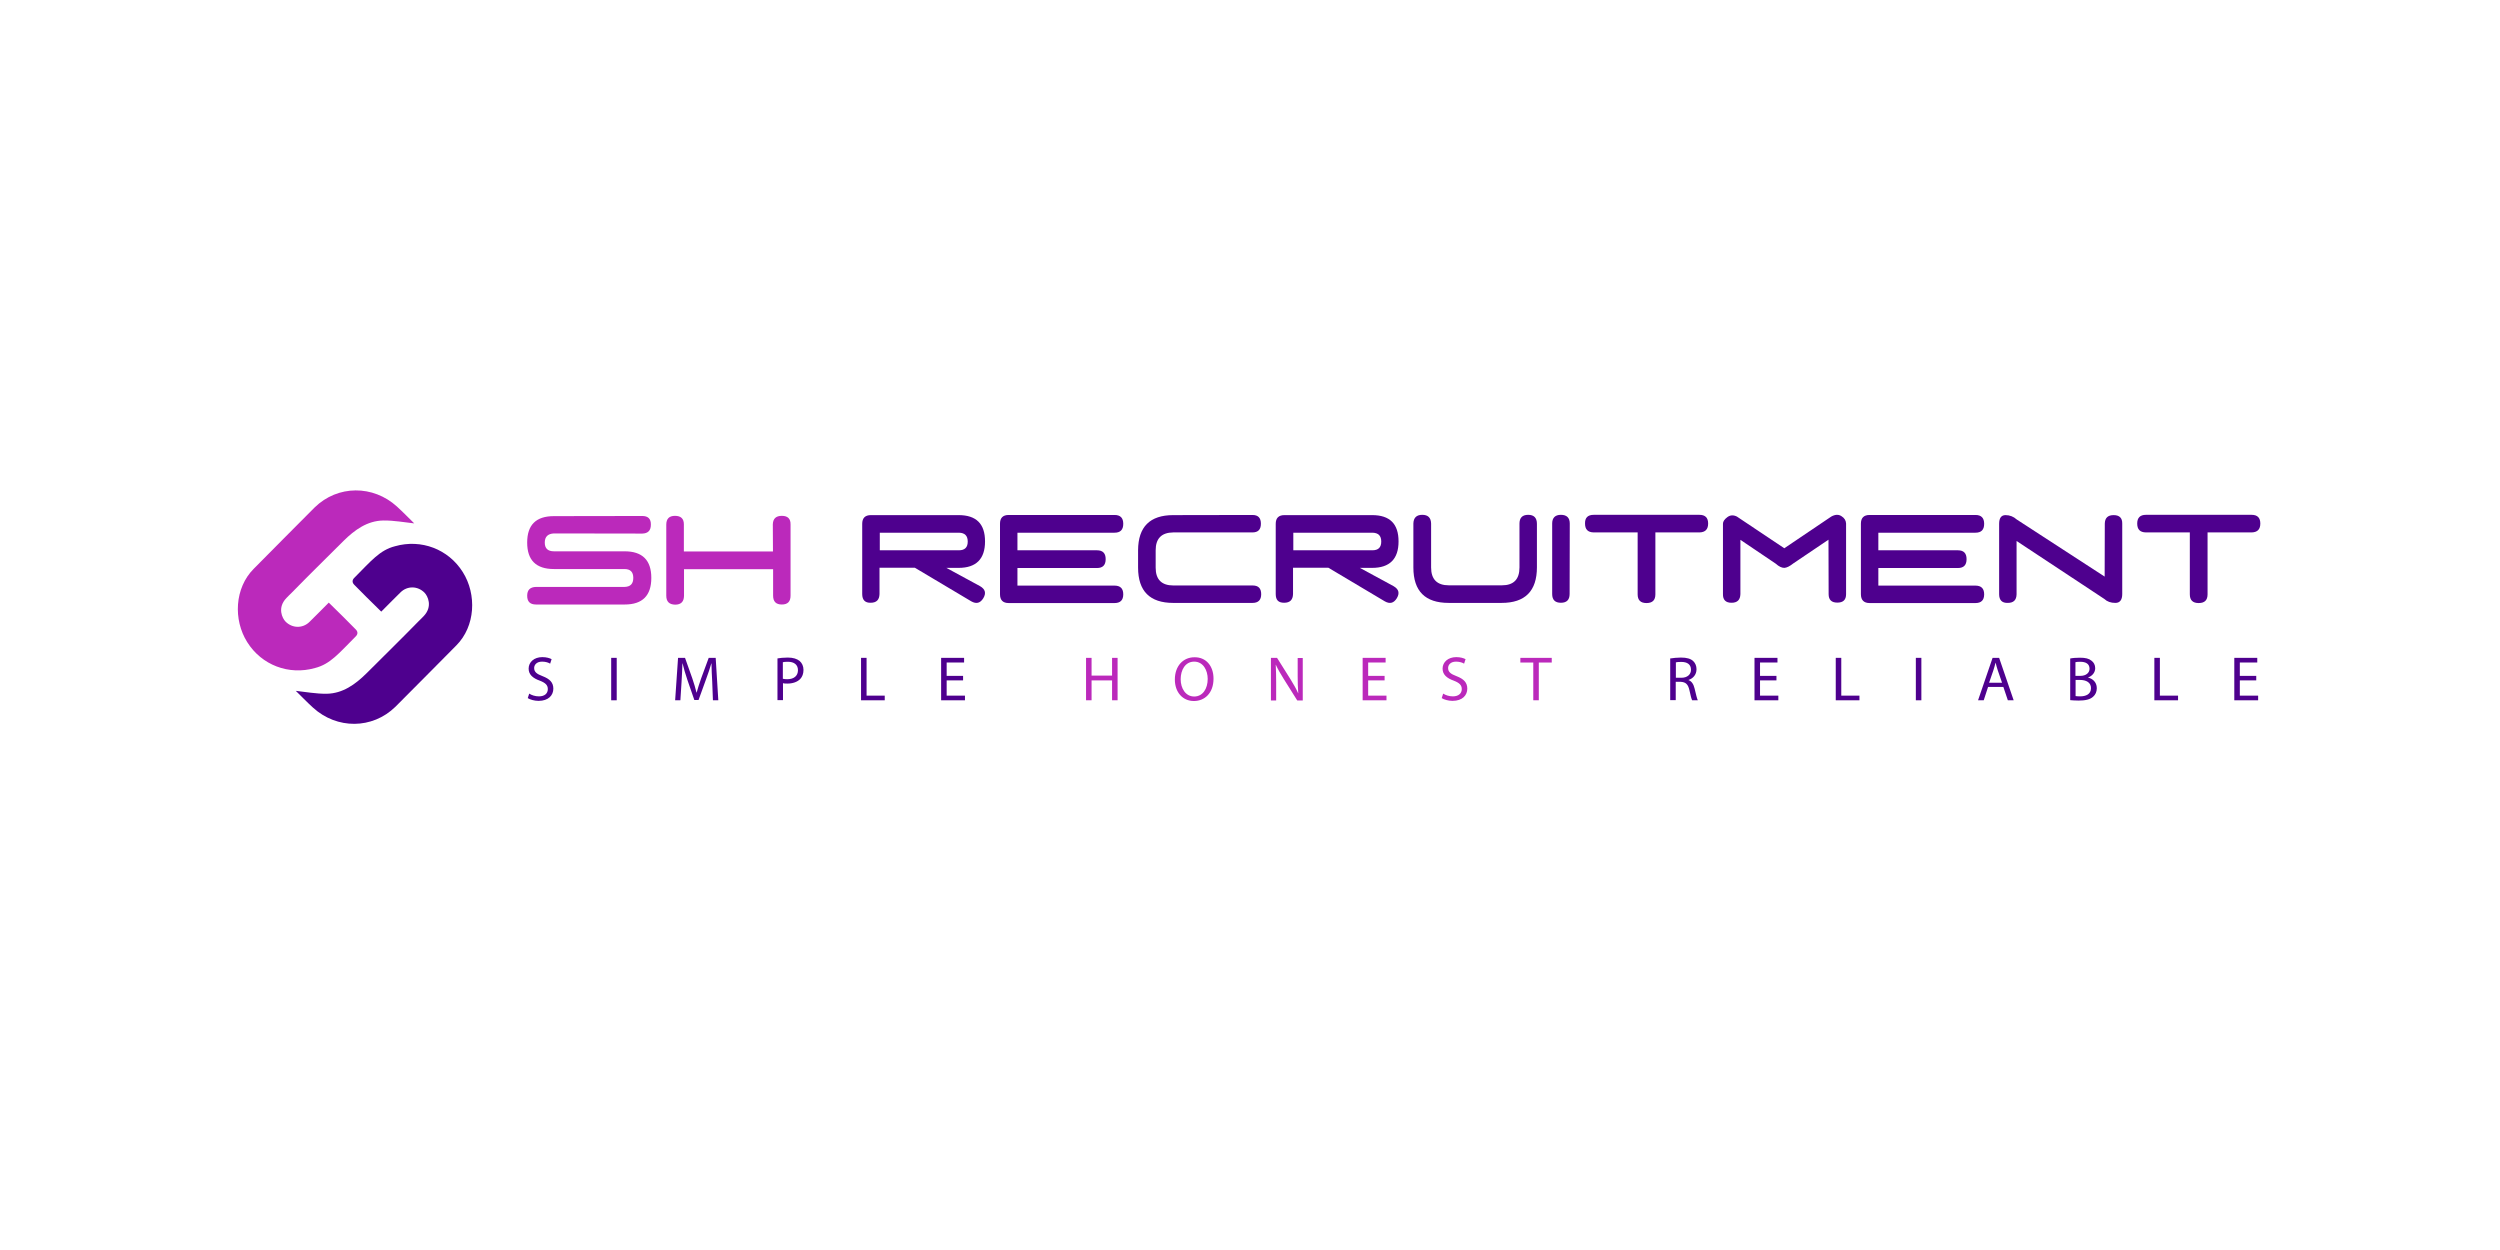 <?xml version="1.0" encoding="utf-8"?>
<!-- Generator: Adobe Illustrator 27.9.0, SVG Export Plug-In . SVG Version: 6.00 Build 0)  -->
<svg version="1.2" baseProfile="tiny" id="Layer_1" xmlns="http://www.w3.org/2000/svg" xmlns:xlink="http://www.w3.org/1999/xlink"
	 x="0px" y="0px" viewBox="0 0 172 86" overflow="visible" xml:space="preserve">
<path fill="#0071CE" d="M42.36,35.59"/>
<g>
	<path fill="#BB29BB" d="M22.62,41.46c0.76,0.75,1.29,1.26,1.87,1.86c0.08,0.08,0.19,0.27-0.02,0.47c-1.15,1.15-1.74,1.9-2.8,2.17
		c-1.8,0.51-3.67-0.2-4.66-1.78c-0.97-1.54-0.87-3.73,0.45-5.05c1.42-1.42,2.68-2.72,4.19-4.22c1.59-1.55,4.02-1.55,5.66-0.06
		c0.44,0.4,0.85,0.83,1.19,1.16c-0.66-0.07-1.39-0.21-2.13-0.2c-1.1,0.02-1.96,0.64-2.73,1.4c-1.55,1.55-2.15,2.12-3.58,3.58
		c-0.19,0.19-0.17,0.16-0.35,0.35c-0.65,0.67-0.29,1.4-0.06,1.63c0.46,0.46,1.17,0.48,1.64,0.02C21.7,42.39,21.97,42.11,22.62,41.46
		z"/>
	<g>
		<path fill="#4E008E" d="M26.23,42.08c-0.76-0.75-1.29-1.26-1.87-1.86c-0.08-0.08-0.19-0.27,0.02-0.47c1.15-1.15,1.74-1.9,2.8-2.17
			c1.8-0.51,3.67,0.2,4.66,1.78c0.97,1.54,0.87,3.73-0.45,5.05c-1.42,1.42-2.68,2.72-4.19,4.22c-1.59,1.55-4.02,1.55-5.66,0.06
			c-0.44-0.4-0.85-0.83-1.19-1.16c0.66,0.07,1.39,0.21,2.13,0.2c1.1-0.02,1.96-0.64,2.73-1.4c1.55-1.55,2.15-2.12,3.58-3.58
			c0.19-0.19,0.17-0.16,0.35-0.35c0.65-0.67,0.29-1.4,0.06-1.63c-0.46-0.46-1.17-0.48-1.64-0.02
			C27.15,41.15,26.88,41.43,26.23,42.08z"/>
	</g>
	<g>
		<path fill="#4E008E" d="M36.41,47.72c0.17,0.11,0.41,0.19,0.67,0.19c0.39,0,0.61-0.2,0.61-0.5c0-0.27-0.16-0.43-0.55-0.58
			c-0.48-0.17-0.77-0.42-0.77-0.83c0-0.45,0.38-0.79,0.94-0.79c0.29,0,0.51,0.07,0.64,0.14l-0.1,0.31
			c-0.09-0.06-0.29-0.14-0.55-0.14c-0.4,0-0.55,0.24-0.55,0.44c0,0.27,0.18,0.41,0.58,0.56c0.49,0.19,0.74,0.43,0.74,0.86
			c0,0.45-0.33,0.84-1.02,0.84c-0.28,0-0.59-0.09-0.74-0.19L36.41,47.72z"/>
		<path fill="#4E008E" d="M42.43,45.26v2.92h-0.38v-2.92H42.43z"/>
		<path fill="#4E008E" d="M49,46.9c-0.02-0.41-0.05-0.9-0.05-1.26h-0.01c-0.1,0.34-0.22,0.71-0.37,1.11l-0.51,1.41h-0.29l-0.48-1.39
			c-0.14-0.42-0.25-0.79-0.33-1.13h-0.01c-0.01,0.36-0.03,0.85-0.06,1.29l-0.08,1.25h-0.36l0.2-2.92h0.48l0.5,1.41
			c0.12,0.36,0.22,0.68,0.29,0.98h0.01c0.08-0.29,0.18-0.61,0.31-0.98l0.52-1.41h0.48l0.18,2.92h-0.37L49,46.9z"/>
		<path fill="#4E008E" d="M53.48,45.3c0.18-0.03,0.42-0.06,0.72-0.06c0.37,0,0.64,0.09,0.82,0.24c0.16,0.14,0.26,0.35,0.26,0.61
			c0,0.26-0.08,0.47-0.22,0.62c-0.2,0.21-0.52,0.32-0.89,0.32c-0.11,0-0.22,0-0.3-0.03v1.17h-0.38V45.3z M53.86,46.7
			c0.08,0.02,0.19,0.03,0.31,0.03c0.45,0,0.73-0.23,0.73-0.62c0-0.39-0.28-0.58-0.69-0.58c-0.16,0-0.29,0.01-0.35,0.03V46.7z"/>
		<path fill="#4E008E" d="M59.24,45.26h0.38v2.6h1.25v0.32h-1.63V45.26z"/>
		<path fill="#4E008E" d="M66.26,46.81h-1.13v1.05h1.26v0.32h-1.64v-2.92h1.58v0.32h-1.2v0.92h1.13V46.81z"/>
		<path fill="#BB29BB" d="M75.1,45.26v1.22h1.41v-1.22h0.38v2.92h-0.38v-1.37H75.1v1.37h-0.38v-2.92H75.1z"/>
		<path fill="#BB29BB" d="M83.49,46.69c0,1-0.61,1.54-1.35,1.54c-0.77,0-1.31-0.6-1.31-1.48c0-0.93,0.57-1.53,1.35-1.53
			C82.98,45.21,83.49,45.82,83.49,46.69z M81.23,46.73c0,0.63,0.34,1.19,0.93,1.19c0.6,0,0.93-0.55,0.93-1.21
			c0-0.58-0.3-1.19-0.93-1.19C81.54,45.52,81.23,46.1,81.23,46.73z"/>
		<path fill="#BB29BB" d="M87.44,48.18v-2.92h0.42l0.93,1.48c0.21,0.34,0.39,0.65,0.52,0.95l0.01,0c-0.03-0.39-0.04-0.74-0.04-1.2
			v-1.22h0.35v2.92h-0.38l-0.93-1.48c-0.2-0.32-0.4-0.66-0.54-0.97l-0.01,0c0.02,0.37,0.03,0.72,0.03,1.2v1.25H87.44z"/>
		<path fill="#BB29BB" d="M95.26,46.81h-1.13v1.05h1.26v0.32h-1.64v-2.92h1.58v0.32h-1.2v0.92h1.13V46.81z"/>
		<path fill="#BB29BB" d="M99.29,47.72c0.17,0.11,0.41,0.19,0.67,0.19c0.38,0,0.61-0.2,0.61-0.5c0-0.27-0.16-0.43-0.55-0.58
			c-0.48-0.17-0.77-0.42-0.77-0.83c0-0.45,0.38-0.79,0.94-0.79c0.29,0,0.51,0.07,0.64,0.14l-0.1,0.31
			c-0.09-0.06-0.29-0.14-0.55-0.14c-0.4,0-0.55,0.24-0.55,0.44c0,0.27,0.18,0.41,0.58,0.56c0.49,0.19,0.74,0.43,0.74,0.86
			c0,0.45-0.33,0.84-1.02,0.84c-0.28,0-0.59-0.09-0.74-0.19L99.29,47.72z"/>
		<path fill="#BB29BB" d="M105.49,45.58h-0.89v-0.32h2.16v0.32h-0.89v2.6h-0.38V45.58z"/>
		<path fill="#4E008E" d="M114.93,45.3c0.19-0.03,0.47-0.06,0.72-0.06c0.4,0,0.67,0.08,0.84,0.24c0.14,0.13,0.23,0.33,0.23,0.56
			c0,0.38-0.24,0.64-0.55,0.74v0.01c0.22,0.08,0.35,0.29,0.42,0.59c0.1,0.41,0.16,0.69,0.22,0.8h-0.39
			c-0.05-0.09-0.11-0.33-0.19-0.7c-0.09-0.4-0.25-0.55-0.59-0.57h-0.35v1.26h-0.38V45.3z M115.3,46.63h0.38
			c0.4,0,0.66-0.22,0.66-0.55c0-0.38-0.27-0.54-0.67-0.54c-0.18,0-0.31,0.01-0.37,0.03V46.63z"/>
		<path fill="#4E008E" d="M122.22,46.81h-1.13v1.05h1.26v0.32h-1.64v-2.92h1.58v0.32h-1.2v0.92h1.13V46.81z"/>
		<path fill="#4E008E" d="M126.3,45.26h0.38v2.6h1.25v0.32h-1.63V45.26z"/>
		<path fill="#4E008E" d="M132.19,45.26v2.92h-0.38v-2.92H132.19z"/>
		<path fill="#4E008E" d="M136.78,47.26l-0.3,0.92h-0.39l1-2.92h0.45l1,2.92h-0.4l-0.31-0.92H136.78z M137.74,46.97l-0.29-0.84
			c-0.06-0.19-0.11-0.36-0.15-0.53h-0.01c-0.04,0.17-0.09,0.35-0.15,0.53l-0.29,0.84H137.74z"/>
		<path fill="#4E008E" d="M142.41,45.31c0.16-0.04,0.43-0.06,0.69-0.06c0.38,0,0.62,0.06,0.8,0.21c0.15,0.11,0.25,0.29,0.25,0.51
			c0,0.29-0.19,0.53-0.49,0.64v0.01c0.28,0.06,0.6,0.29,0.6,0.73c0,0.25-0.1,0.45-0.25,0.58c-0.2,0.19-0.53,0.27-1,0.27
			c-0.26,0-0.46-0.02-0.58-0.03V45.31z M142.79,46.5h0.34c0.39,0,0.63-0.21,0.63-0.49c0-0.34-0.26-0.48-0.64-0.48
			c-0.17,0-0.27,0.01-0.33,0.03V46.5z M142.79,47.89c0.08,0.01,0.18,0.02,0.32,0.02c0.39,0,0.75-0.14,0.75-0.57
			c0-0.39-0.34-0.56-0.75-0.56h-0.31V47.89z"/>
		<path fill="#4E008E" d="M148.22,45.26h0.38v2.6h1.25v0.32h-1.63V45.26z"/>
		<path fill="#4E008E" d="M155.23,46.81h-1.13v1.05h1.26v0.32h-1.64v-2.92h1.58v0.32h-1.2v0.92h1.13V46.81z"/>
	</g>
	<g>
		<g>
			<path fill="#BB29BB" d="M38.11,35.51l6.08-0.01c0.4,0,0.6,0.2,0.59,0.6c0,0.4-0.2,0.6-0.59,0.61l-6.08-0.01
				c-0.42,0.02-0.63,0.23-0.63,0.63c0,0.4,0.21,0.6,0.63,0.6h4.86c1.23,0,1.84,0.61,1.84,1.83c0,1.22-0.61,1.83-1.83,1.83h-6.1
				c-0.41,0-0.61-0.2-0.61-0.6c0-0.4,0.2-0.6,0.61-0.61h6.09c0.4-0.01,0.6-0.21,0.6-0.62c0-0.41-0.2-0.61-0.61-0.61h-4.85
				c-1.23,0-1.84-0.61-1.84-1.82C36.27,36.11,36.88,35.51,38.11,35.51z"/>
			<path fill="#BB29BB" d="M45.84,40.98V36.1c0-0.41,0.2-0.61,0.6-0.61c0.4,0,0.61,0.19,0.61,0.58v1.87h6.13l-0.01-1.86
				c0.01-0.39,0.21-0.59,0.62-0.59s0.61,0.2,0.6,0.6v4.89c0,0.41-0.2,0.61-0.6,0.61c-0.4,0-0.6-0.2-0.6-0.61v-1.82h-6.13v1.84
				c-0.01,0.4-0.21,0.6-0.61,0.6C46.04,41.59,45.84,41.39,45.84,40.98z"/>
		</g>
		<g>
			<path fill="#4E008E" d="M59.32,40.87v-4.83c0-0.4,0.2-0.6,0.6-0.6h6.03c1.22,0,1.82,0.6,1.82,1.81c0,1.21-0.61,1.82-1.82,1.82
				h-0.84l2.32,1.26c0.36,0.21,0.43,0.48,0.22,0.83c-0.21,0.34-0.48,0.41-0.83,0.21l-3.88-2.31h-2.43v1.81
				c-0.01,0.4-0.21,0.6-0.61,0.6C59.52,41.48,59.32,41.28,59.32,40.87z M65.98,36.65h-5.45v1.21h5.44c0.41,0,0.61-0.2,0.61-0.6
				C66.58,36.86,66.38,36.66,65.98,36.65z"/>
			<path fill="#4E008E" d="M68.8,40.88v-4.85c0-0.4,0.2-0.6,0.6-0.6h7.28c0.4,0,0.6,0.2,0.6,0.61c0,0.41-0.2,0.61-0.6,0.61h-6.68
				v1.21h5.47c0.4,0,0.6,0.2,0.6,0.61c0,0.41-0.2,0.61-0.6,0.61h-5.47v1.21h6.68c0.4,0,0.6,0.2,0.6,0.6c0,0.4-0.2,0.6-0.6,0.6h-7.28
				C69,41.49,68.8,41.29,68.8,40.88z"/>
			<path fill="#4E008E" d="M80.72,35.44l5.45-0.01c0.39,0,0.58,0.2,0.58,0.6s-0.19,0.6-0.58,0.6h-5.45
				c-0.81,0.01-1.21,0.42-1.21,1.23v1.2c0,0.81,0.41,1.22,1.22,1.22h5.45c0.4,0,0.59,0.2,0.59,0.6c0,0.4-0.2,0.6-0.6,0.6h-5.45
				c-1.61,0-2.42-0.81-2.42-2.43v-1.2C78.31,36.25,79.11,35.44,80.72,35.44z"/>
			<path fill="#4E008E" d="M87.77,40.87v-4.83c0-0.4,0.2-0.6,0.6-0.6h6.03c1.22,0,1.82,0.6,1.82,1.81c0,1.21-0.61,1.82-1.82,1.82
				h-0.84l2.32,1.26c0.36,0.21,0.43,0.48,0.22,0.83c-0.21,0.34-0.48,0.41-0.83,0.21l-3.88-2.31h-2.43v1.81
				c-0.01,0.4-0.21,0.6-0.61,0.6S87.77,41.28,87.77,40.87z M94.43,36.65h-5.45v1.21h5.44c0.41,0,0.61-0.2,0.61-0.6
				C95.03,36.86,94.83,36.66,94.43,36.65z"/>
			<path fill="#4E008E" d="M97.85,35.42c0.4,0,0.6,0.2,0.61,0.6v3.02c0,0.82,0.41,1.23,1.22,1.23h3.65c0.81,0,1.21-0.41,1.21-1.23
				v-3.01c0-0.41,0.2-0.61,0.6-0.61c0.4,0,0.6,0.21,0.6,0.62v2.99c0,1.63-0.81,2.45-2.43,2.45h-3.64c-1.62,0-2.43-0.81-2.43-2.44
				v-3.02C97.25,35.63,97.45,35.42,97.85,35.42z"/>
			<path fill="#4E008E" d="M107.39,35.42c0.4,0,0.61,0.2,0.61,0.6l-0.01,4.84c0,0.41-0.2,0.61-0.6,0.61c-0.4,0-0.6-0.2-0.6-0.6
				v-4.85C106.79,35.63,106.99,35.42,107.39,35.42z"/>
			<path fill="#4E008E" d="M109.65,35.42h7.27c0.4,0,0.6,0.2,0.6,0.6c0,0.4-0.2,0.6-0.59,0.61h-3.04v4.26c0,0.4-0.2,0.6-0.61,0.6
				c-0.41,0-0.61-0.2-0.61-0.6v-4.26h-3.03c-0.4-0.01-0.59-0.21-0.59-0.61C109.04,35.62,109.24,35.42,109.65,35.42z"/>
			<path fill="#4E008E" d="M127.01,36.02v4.86c0,0.39-0.2,0.58-0.6,0.58c-0.4,0-0.6-0.19-0.6-0.58l-0.01-3.75l-2.43,1.64
				c-0.24,0.19-0.44,0.29-0.61,0.3c-0.17,0-0.37-0.09-0.59-0.29l-2.43-1.64v3.73c-0.01,0.4-0.21,0.6-0.61,0.6s-0.6-0.2-0.59-0.6
				v-4.84c0-0.15,0.1-0.3,0.3-0.45c0.2-0.15,0.42-0.16,0.66-0.04l3.26,2.18l3.23-2.18c0.27-0.15,0.5-0.16,0.7-0.03
				C126.9,35.64,127,35.81,127.01,36.02z"/>
			<path fill="#4E008E" d="M128.03,40.88v-4.85c0-0.4,0.2-0.6,0.6-0.6h7.28c0.4,0,0.6,0.2,0.6,0.61c0,0.41-0.2,0.61-0.6,0.61h-6.68
				v1.21h5.47c0.4,0,0.6,0.2,0.6,0.61c0,0.41-0.2,0.61-0.6,0.61h-5.47v1.21h6.68c0.4,0,0.6,0.2,0.6,0.6c0,0.4-0.2,0.6-0.6,0.6h-7.28
				C128.24,41.49,128.03,41.29,128.03,40.88z"/>
			<path fill="#4E008E" d="M137.54,40.88v-4.84c0-0.4,0.15-0.6,0.44-0.6s0.55,0.1,0.77,0.3l6.05,3.93l0.01-3.65
				c0.01-0.39,0.21-0.58,0.61-0.58s0.6,0.2,0.59,0.59v4.84c0,0.4-0.16,0.61-0.47,0.61c-0.32,0-0.57-0.09-0.76-0.27l-6.04-3.99v3.67
				c-0.01,0.4-0.21,0.59-0.61,0.59C137.74,41.49,137.54,41.29,137.54,40.88z"/>
			<path fill="#4E008E" d="M147.64,35.42h7.27c0.4,0,0.6,0.2,0.6,0.6c0,0.4-0.2,0.6-0.59,0.61h-3.04v4.26c0,0.4-0.2,0.6-0.61,0.6
				c-0.41,0-0.61-0.2-0.61-0.6v-4.26h-3.03c-0.4-0.01-0.59-0.21-0.59-0.61C147.04,35.62,147.24,35.42,147.64,35.42z"/>
		</g>
	</g>
</g>
</svg>
